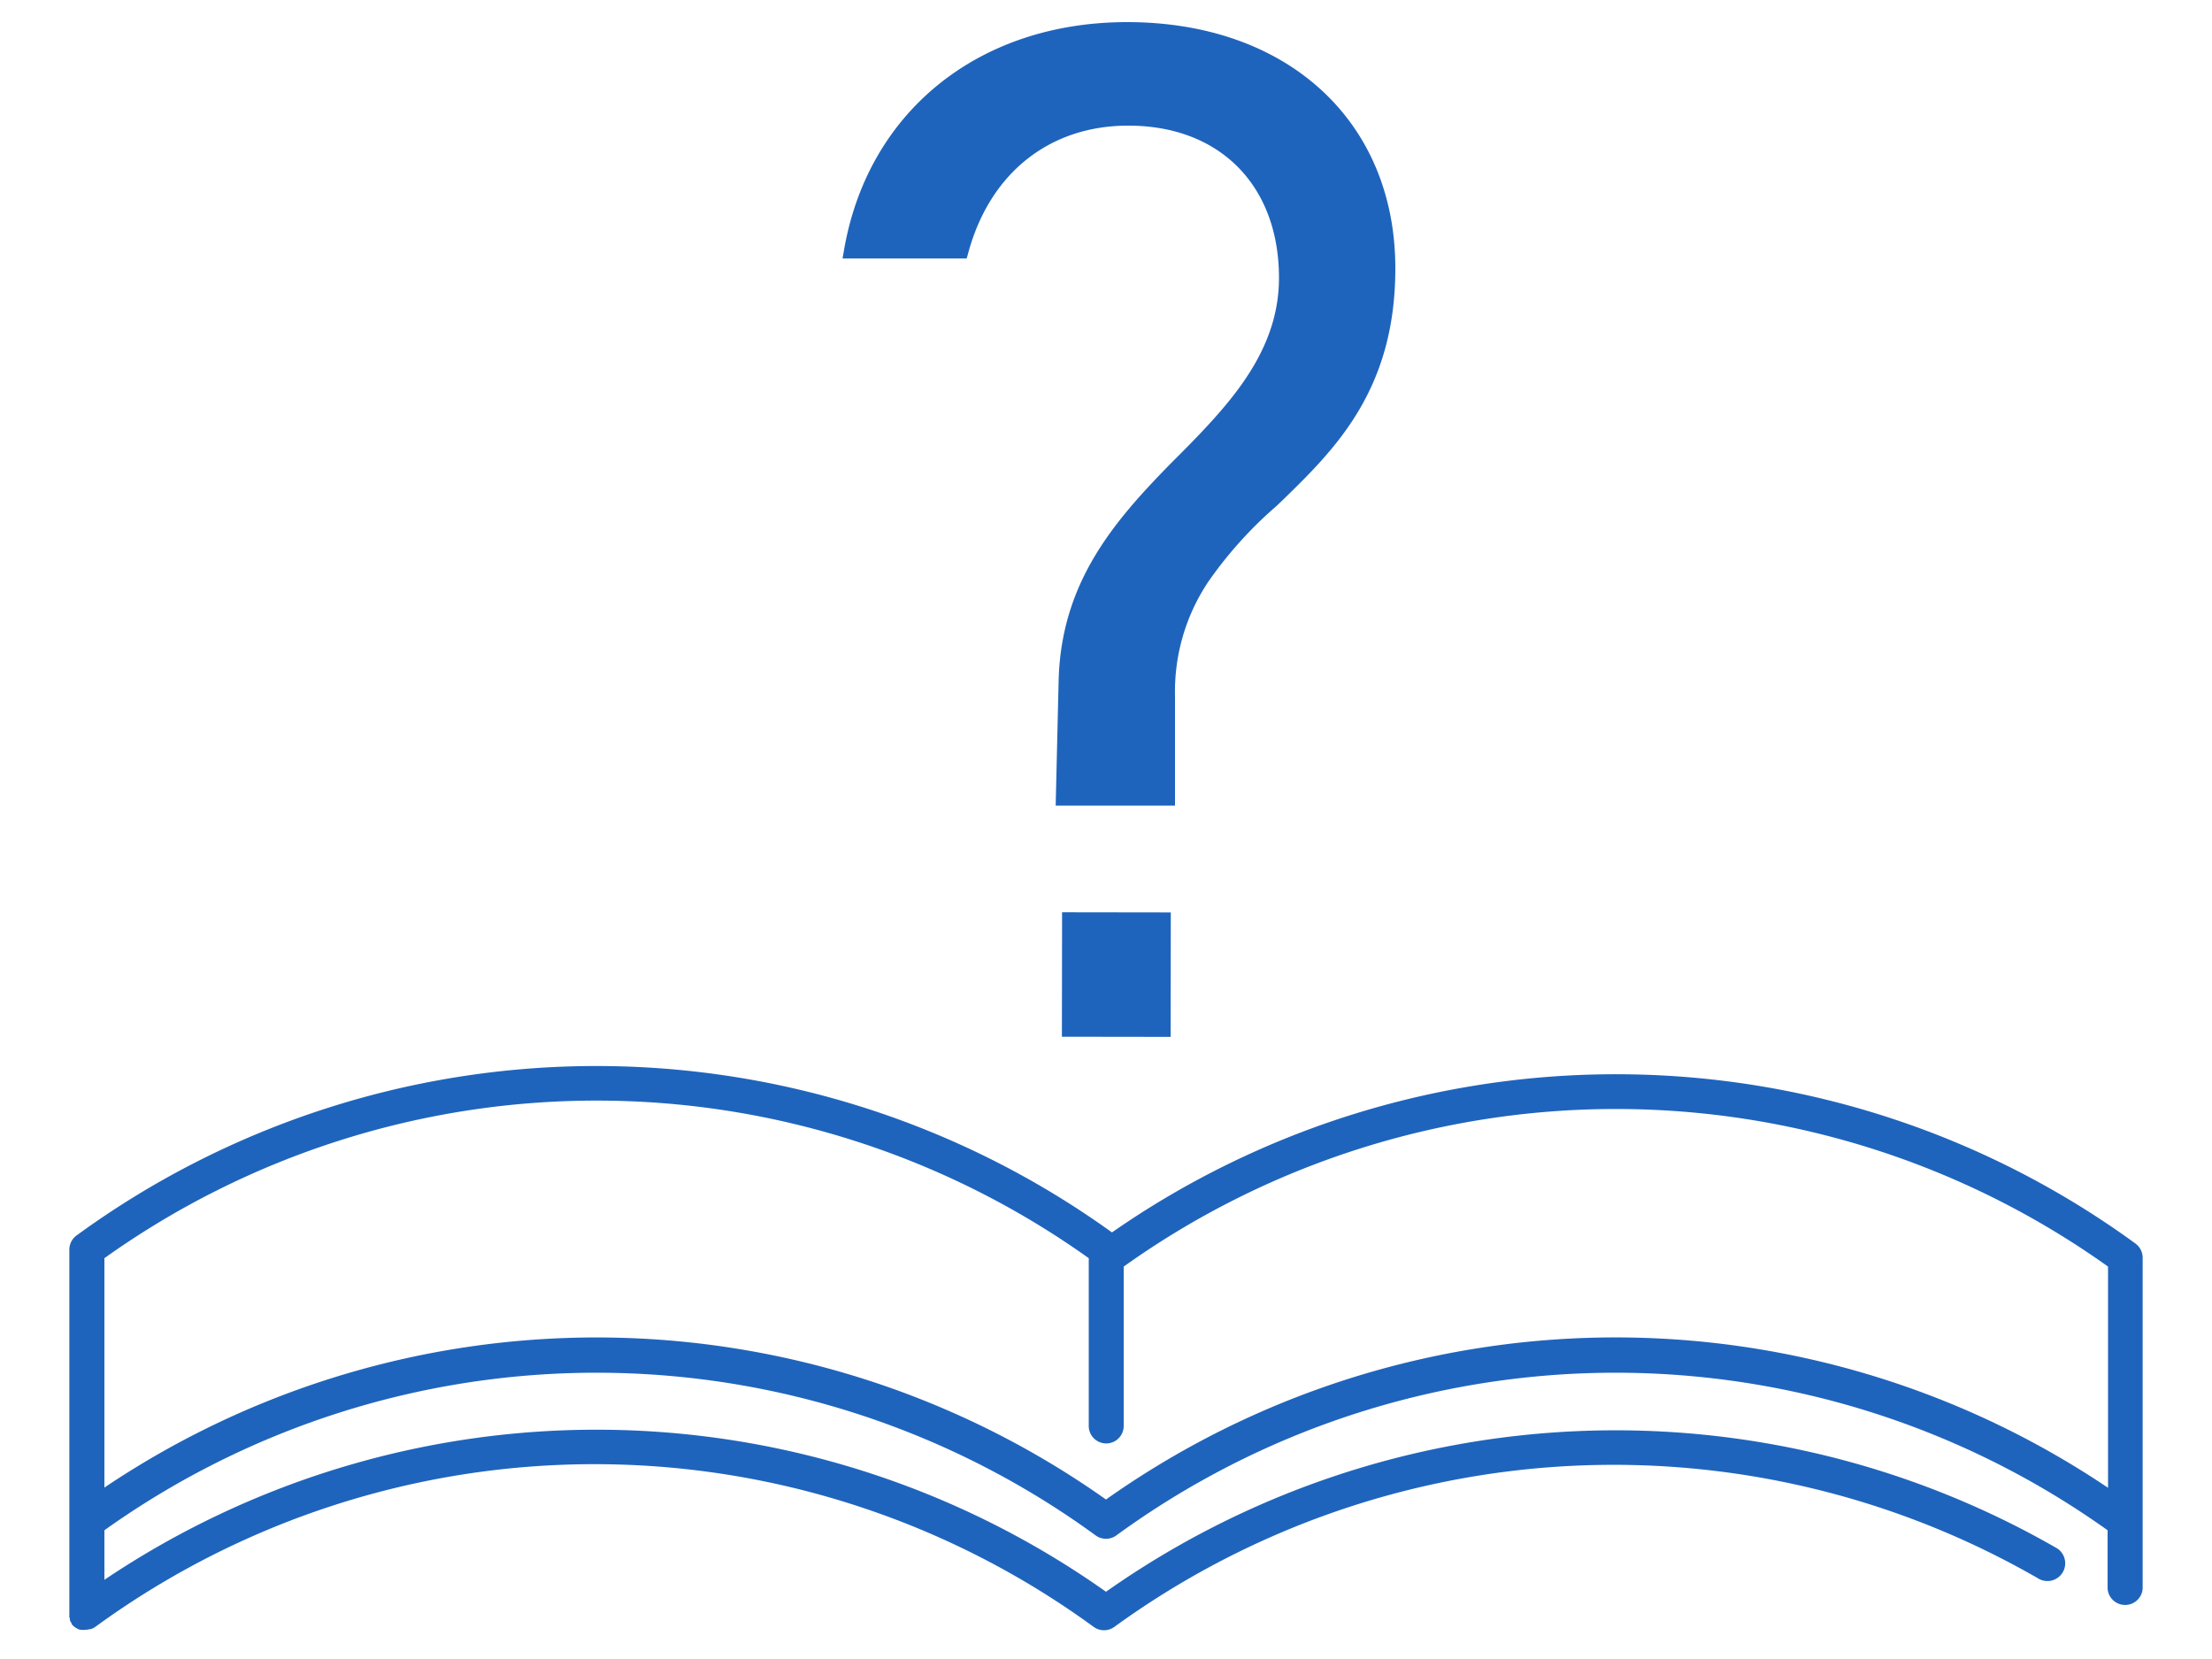 <svg xmlns="http://www.w3.org/2000/svg" viewBox="0 0 200 150"><defs><style>.a{fill:none;}.b{fill:#1f64bc;}</style></defs><rect class="a" width="200" height="150"/><rect class="b" x="95.32" y="83.21" width="11.25" height="9.83" transform="translate(12.67 188.94) rotate(-89.92)"/><path class="b" d="M87.51,23c1.92-7.3,7.35-11.65,14.51-11.64,8.29,0,13.63,5.43,13.62,13.79,0,5.49-3.11,9.65-6.15,13-1.19,1.31-2.38,2.5-3.65,3.77-5.19,5.29-9.86,10.76-10.12,19.5l-.27,11.42,10.79,0,0-9.88a17.86,17.86,0,0,1,3-10.35,37,37,0,0,1,6.13-6.82l.54-.51c4.8-4.67,10.23-10,10.25-20.94C126.2,11,116.45,2,101.91,2c-13.44,0-23.5,8.12-25.62,20.74l-.11.63,11.22,0Z"/><path class="b" d="M193.07,112.43a79.73,79.73,0,0,0-92.53-1,79.75,79.75,0,0,0-93.61.27A1.59,1.59,0,0,0,6.27,113v24.14a2,2,0,0,0,0,.24,1.2,1.2,0,0,0,0,.2v8.32s0,0,0,0a1.1,1.1,0,0,0,0,.18.62.62,0,0,0,0,.13.88.88,0,0,0,.05.15s0,.1,0,.14l.06.12.09.16s0,0,0,0,0,0,0,.05a1.54,1.54,0,0,0,.17.19l.1.08a.76.76,0,0,0,.19.12l.1.06a1,1,0,0,0,.24.08s.05,0,.08,0a1.34,1.34,0,0,0,.35,0h0a2,2,0,0,0,.43-.06l.09,0a1.79,1.79,0,0,0,.39-.2h0a76.59,76.59,0,0,1,90.28,0,1.59,1.59,0,0,0,1.86,0,76.86,76.86,0,0,1,83.49-4.41A1.58,1.58,0,0,0,186,140a80,80,0,0,0-86,3.92,79.73,79.73,0,0,0-90.56-1.08v-4.48a76.6,76.6,0,0,1,89.63.47,1.59,1.59,0,0,0,1.86,0,76.6,76.6,0,0,1,89.63-.47v5.29a1.59,1.59,0,0,0,3.17,0V113.71A1.59,1.59,0,0,0,193.07,112.43ZM100,135.58A79.73,79.73,0,0,0,9.44,134.5V113.76a76.61,76.61,0,0,1,89,0v15.17a1.58,1.58,0,0,0,3.16,0V114.52a76.61,76.61,0,0,1,89,0v20A79.73,79.73,0,0,0,100,135.58Z"/></svg>